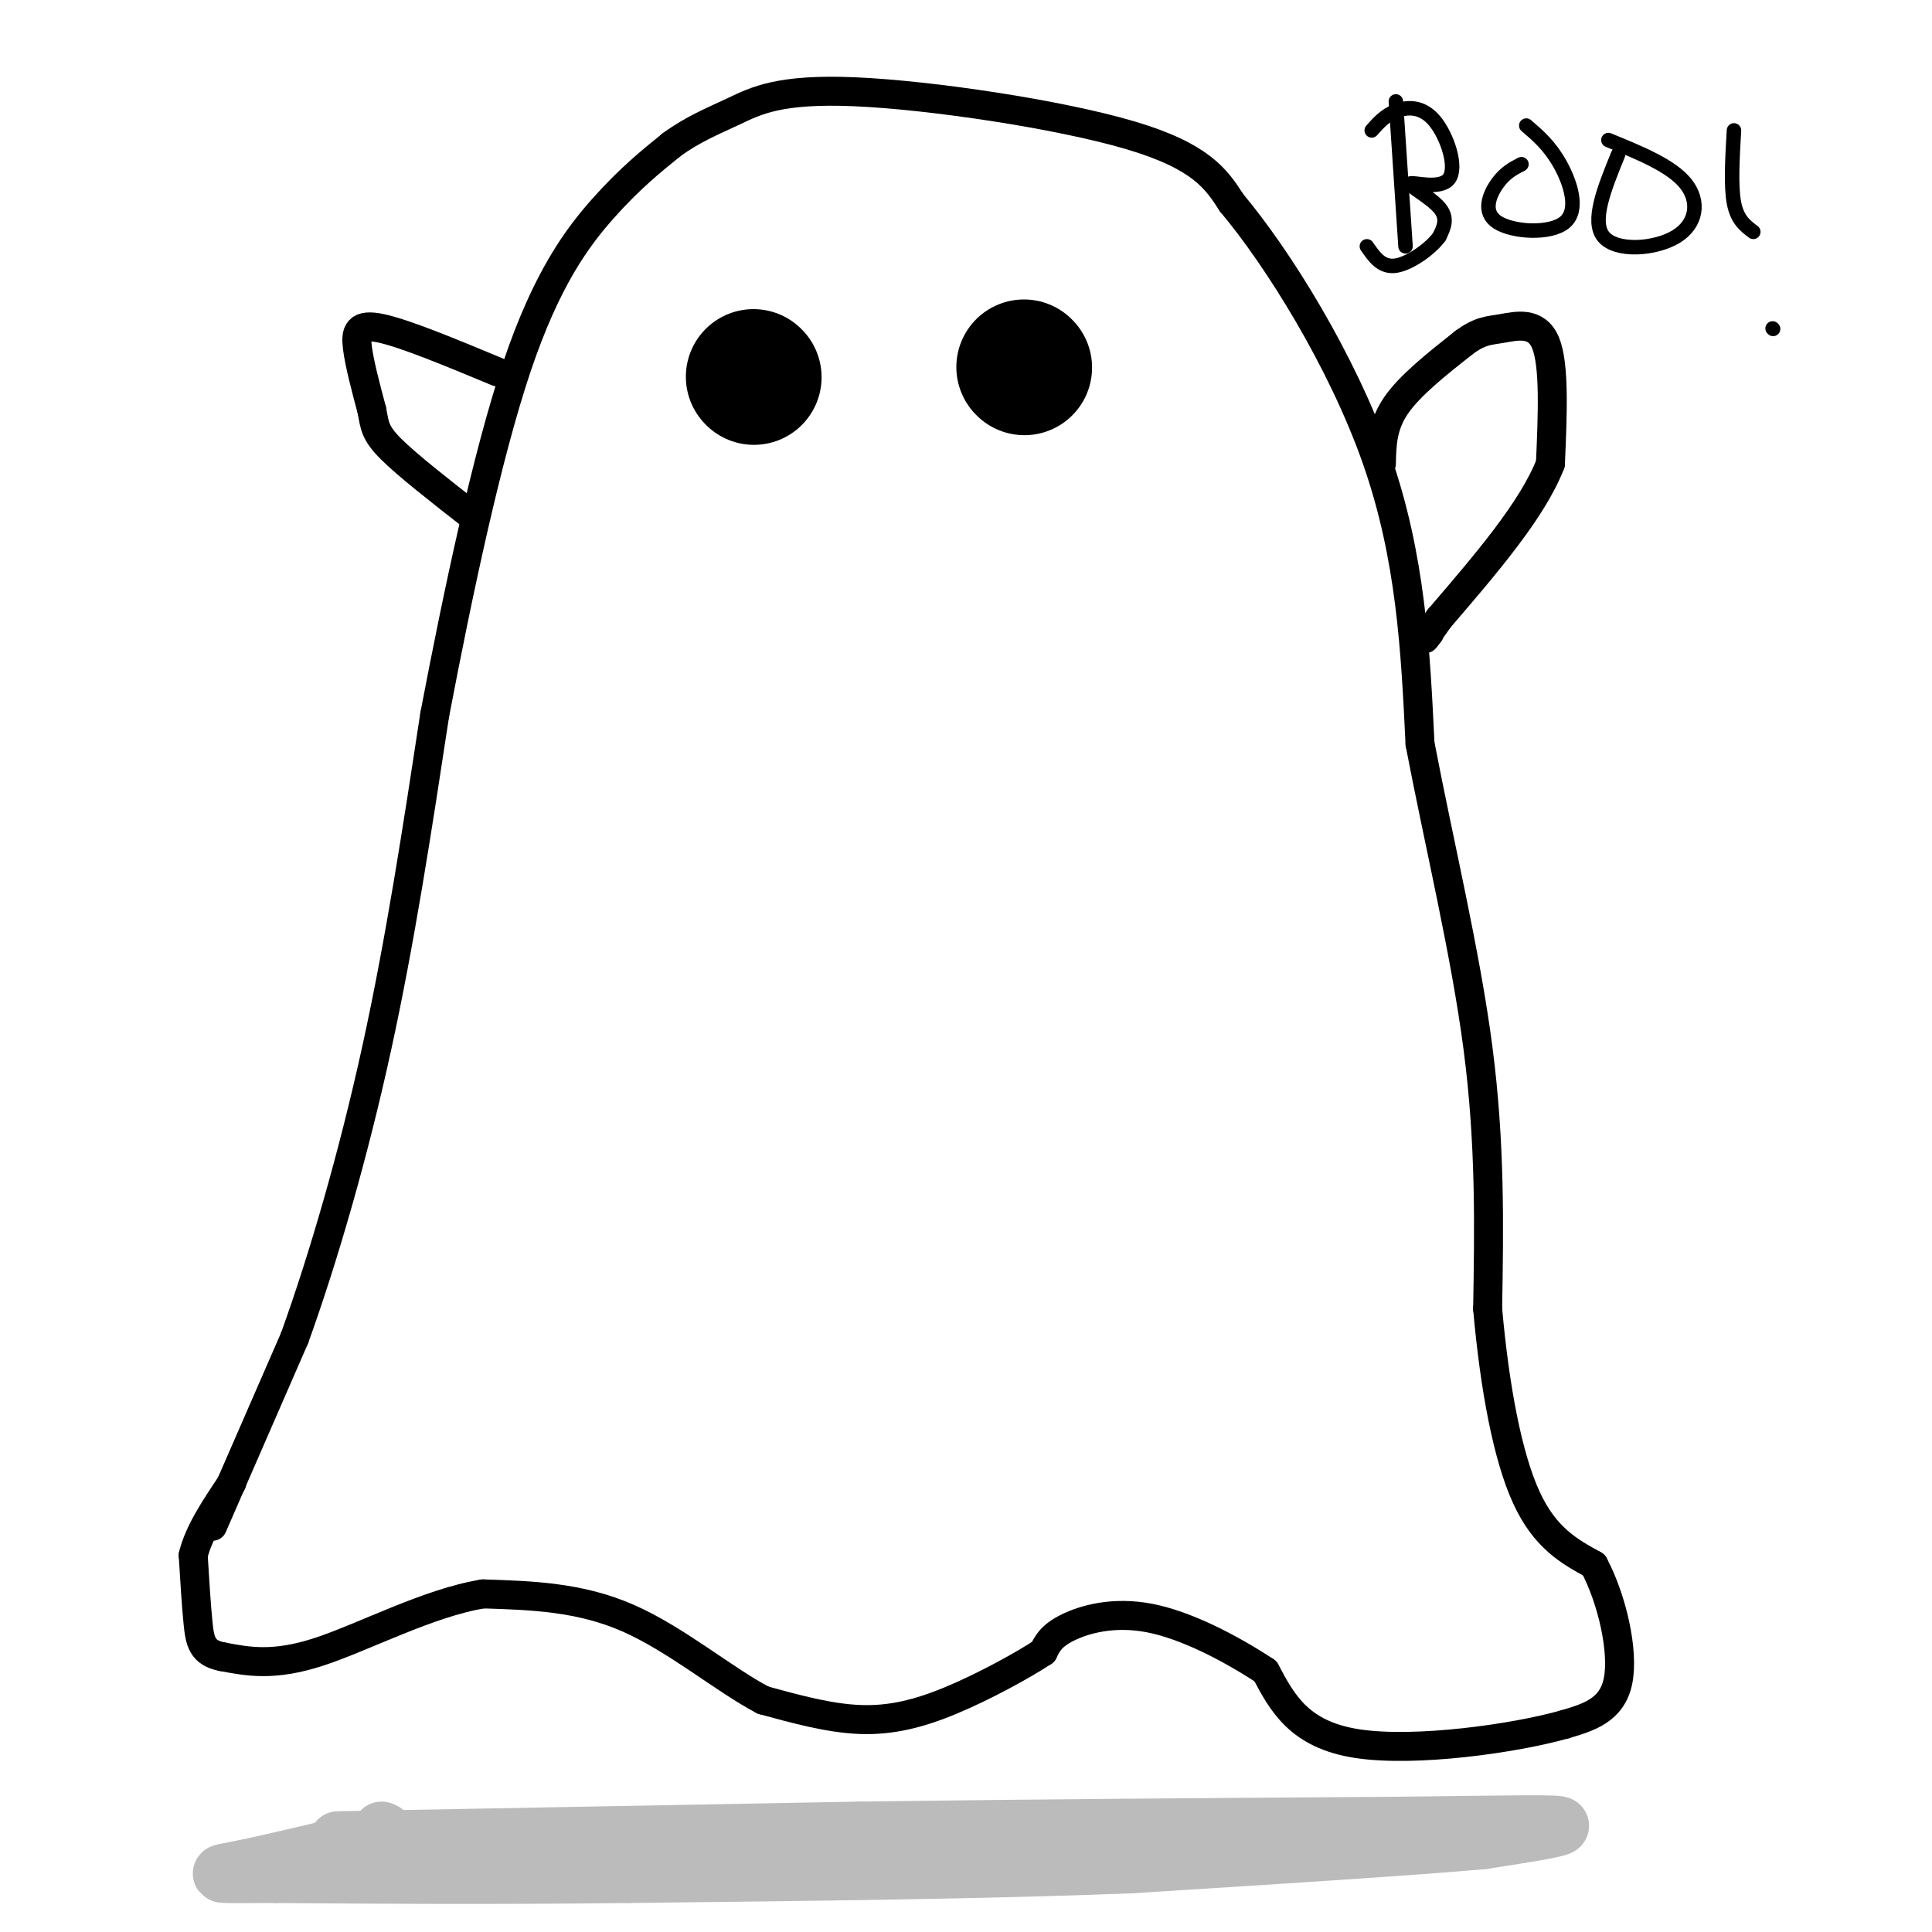 <svg viewBox='0 0 400 400' version='1.1' xmlns='http://www.w3.org/2000/svg' xmlns:xlink='http://www.w3.org/1999/xlink'><g fill='none' stroke='rgb(0,0,0)' stroke-width='6' stroke-linecap='round' stroke-linejoin='round'><path d='M44,316c0.000,0.000 17.000,-39.000 17,-39'/><path d='M61,277c5.889,-16.333 12.111,-37.667 17,-60c4.889,-22.333 8.444,-45.667 12,-69'/><path d='M90,148c4.798,-25.155 10.792,-53.542 17,-72c6.208,-18.458 12.631,-26.988 18,-33c5.369,-6.012 9.685,-9.506 14,-13'/><path d='M139,30c4.437,-3.255 8.530,-4.893 13,-7c4.470,-2.107 9.319,-4.683 25,-4c15.681,0.683 42.195,4.624 57,9c14.805,4.376 17.903,9.188 21,14'/><path d='M255,42c9.533,11.333 22.867,32.667 30,53c7.133,20.333 8.067,39.667 9,59'/><path d='M294,154c3.978,20.778 9.422,43.222 12,63c2.578,19.778 2.289,36.889 2,54'/><path d='M308,271c1.467,16.444 4.133,30.556 8,39c3.867,8.444 8.933,11.222 14,14'/><path d='M330,324c3.778,7.111 6.222,17.889 5,24c-1.222,6.111 -6.111,7.556 -11,9'/><path d='M324,357c-10.422,2.956 -30.978,5.844 -43,4c-12.022,-1.844 -15.511,-8.422 -19,-15'/><path d='M262,346c-7.417,-4.869 -16.458,-9.542 -24,-11c-7.542,-1.458 -13.583,0.298 -17,2c-3.417,1.702 -4.208,3.351 -5,5'/><path d='M216,342c-4.179,2.750 -12.125,7.125 -19,10c-6.875,2.875 -12.679,4.250 -19,4c-6.321,-0.250 -13.161,-2.125 -20,-4'/><path d='M158,352c-8.000,-4.178 -18.000,-12.622 -28,-17c-10.000,-4.378 -20.000,-4.689 -30,-5'/><path d='M100,330c-11.333,1.844 -24.667,8.956 -34,12c-9.333,3.044 -14.667,2.022 -20,1'/><path d='M46,343c-4.178,-0.778 -4.622,-3.222 -5,-7c-0.378,-3.778 -0.689,-8.889 -1,-14'/><path d='M40,322c1.167,-4.833 4.583,-9.917 8,-15'/></g>
<g fill='none' stroke='rgb(187,187,187)' stroke-width='12' stroke-linecap='round' stroke-linejoin='round'><path d='M70,381c0.000,0.000 108.000,-2.000 108,-2'/><path d='M178,379c36.500,-0.500 73.750,-0.750 111,-1'/><path d='M289,378c25.533,-0.289 33.867,-0.511 34,0c0.133,0.511 -7.933,1.756 -16,3'/><path d='M307,381c-14.833,1.333 -43.917,3.167 -73,5'/><path d='M234,386c-29.500,1.167 -66.750,1.583 -104,2'/><path d='M130,388c-29.500,0.333 -51.250,0.167 -73,0'/><path d='M57,388c-14.067,0.044 -12.733,0.156 -7,-1c5.733,-1.156 15.867,-3.578 26,-6'/><path d='M76,381c4.833,-1.333 3.917,-1.667 3,-2'/></g>
<g fill='none' stroke='rgb(0,0,0)' stroke-width='6' stroke-linecap='round' stroke-linejoin='round'><path d='M286,96c0.083,-3.917 0.167,-7.833 3,-12c2.833,-4.167 8.417,-8.583 14,-13'/><path d='M303,71c3.452,-2.571 5.083,-2.500 8,-3c2.917,-0.500 7.119,-1.571 9,3c1.881,4.571 1.440,14.786 1,25'/><path d='M321,96c-3.667,9.500 -13.333,20.750 -23,32'/><path d='M298,128c-4.167,5.833 -3.083,4.417 -2,3'/><path d='M103,77c-9.511,-3.956 -19.022,-7.911 -24,-9c-4.978,-1.089 -5.422,0.689 -5,4c0.422,3.311 1.711,8.156 3,13'/><path d='M77,85c0.600,3.178 0.600,4.622 4,8c3.400,3.378 10.200,8.689 17,14'/></g>
<g fill='none' stroke='rgb(0,0,0)' stroke-width='28' stroke-linecap='round' stroke-linejoin='round'><path d='M156,78c0.000,0.000 0.100,0.100 0.1,0.1'/><path d='M212,76c0.000,0.000 0.100,0.100 0.1,0.1'/></g>
<g fill='none' stroke='rgb(0,0,0)' stroke-width='3' stroke-linecap='round' stroke-linejoin='round'><path d='M289,21c0.000,0.000 2.000,30.000 2,30'/><path d='M284,27c1.376,-1.553 2.752,-3.106 5,-4c2.248,-0.894 5.368,-1.129 8,2c2.632,3.129 4.778,9.622 3,12c-1.778,2.378 -7.479,0.640 -8,1c-0.521,0.360 4.137,2.817 6,5c1.863,2.183 0.932,4.091 0,6'/><path d='M298,49c-1.733,2.444 -6.067,5.556 -9,6c-2.933,0.444 -4.467,-1.778 -6,-4'/><path d='M315,34c-1.692,0.868 -3.384,1.735 -5,4c-1.616,2.265 -3.155,5.927 0,8c3.155,2.073 11.003,2.558 14,0c2.997,-2.558 1.142,-8.159 -1,-12c-2.142,-3.841 -4.571,-5.920 -7,-8'/><path d='M335,32c-2.810,6.911 -5.619,13.821 -3,17c2.619,3.179 10.667,2.625 15,0c4.333,-2.625 4.952,-7.321 2,-11c-2.952,-3.679 -9.476,-6.339 -16,-9'/><path d='M359,27c-0.333,5.750 -0.667,11.500 0,15c0.667,3.500 2.333,4.750 4,6'/><path d='M367,68c0.000,0.000 0.100,0.100 0.1,0.1'/></g>
</svg>